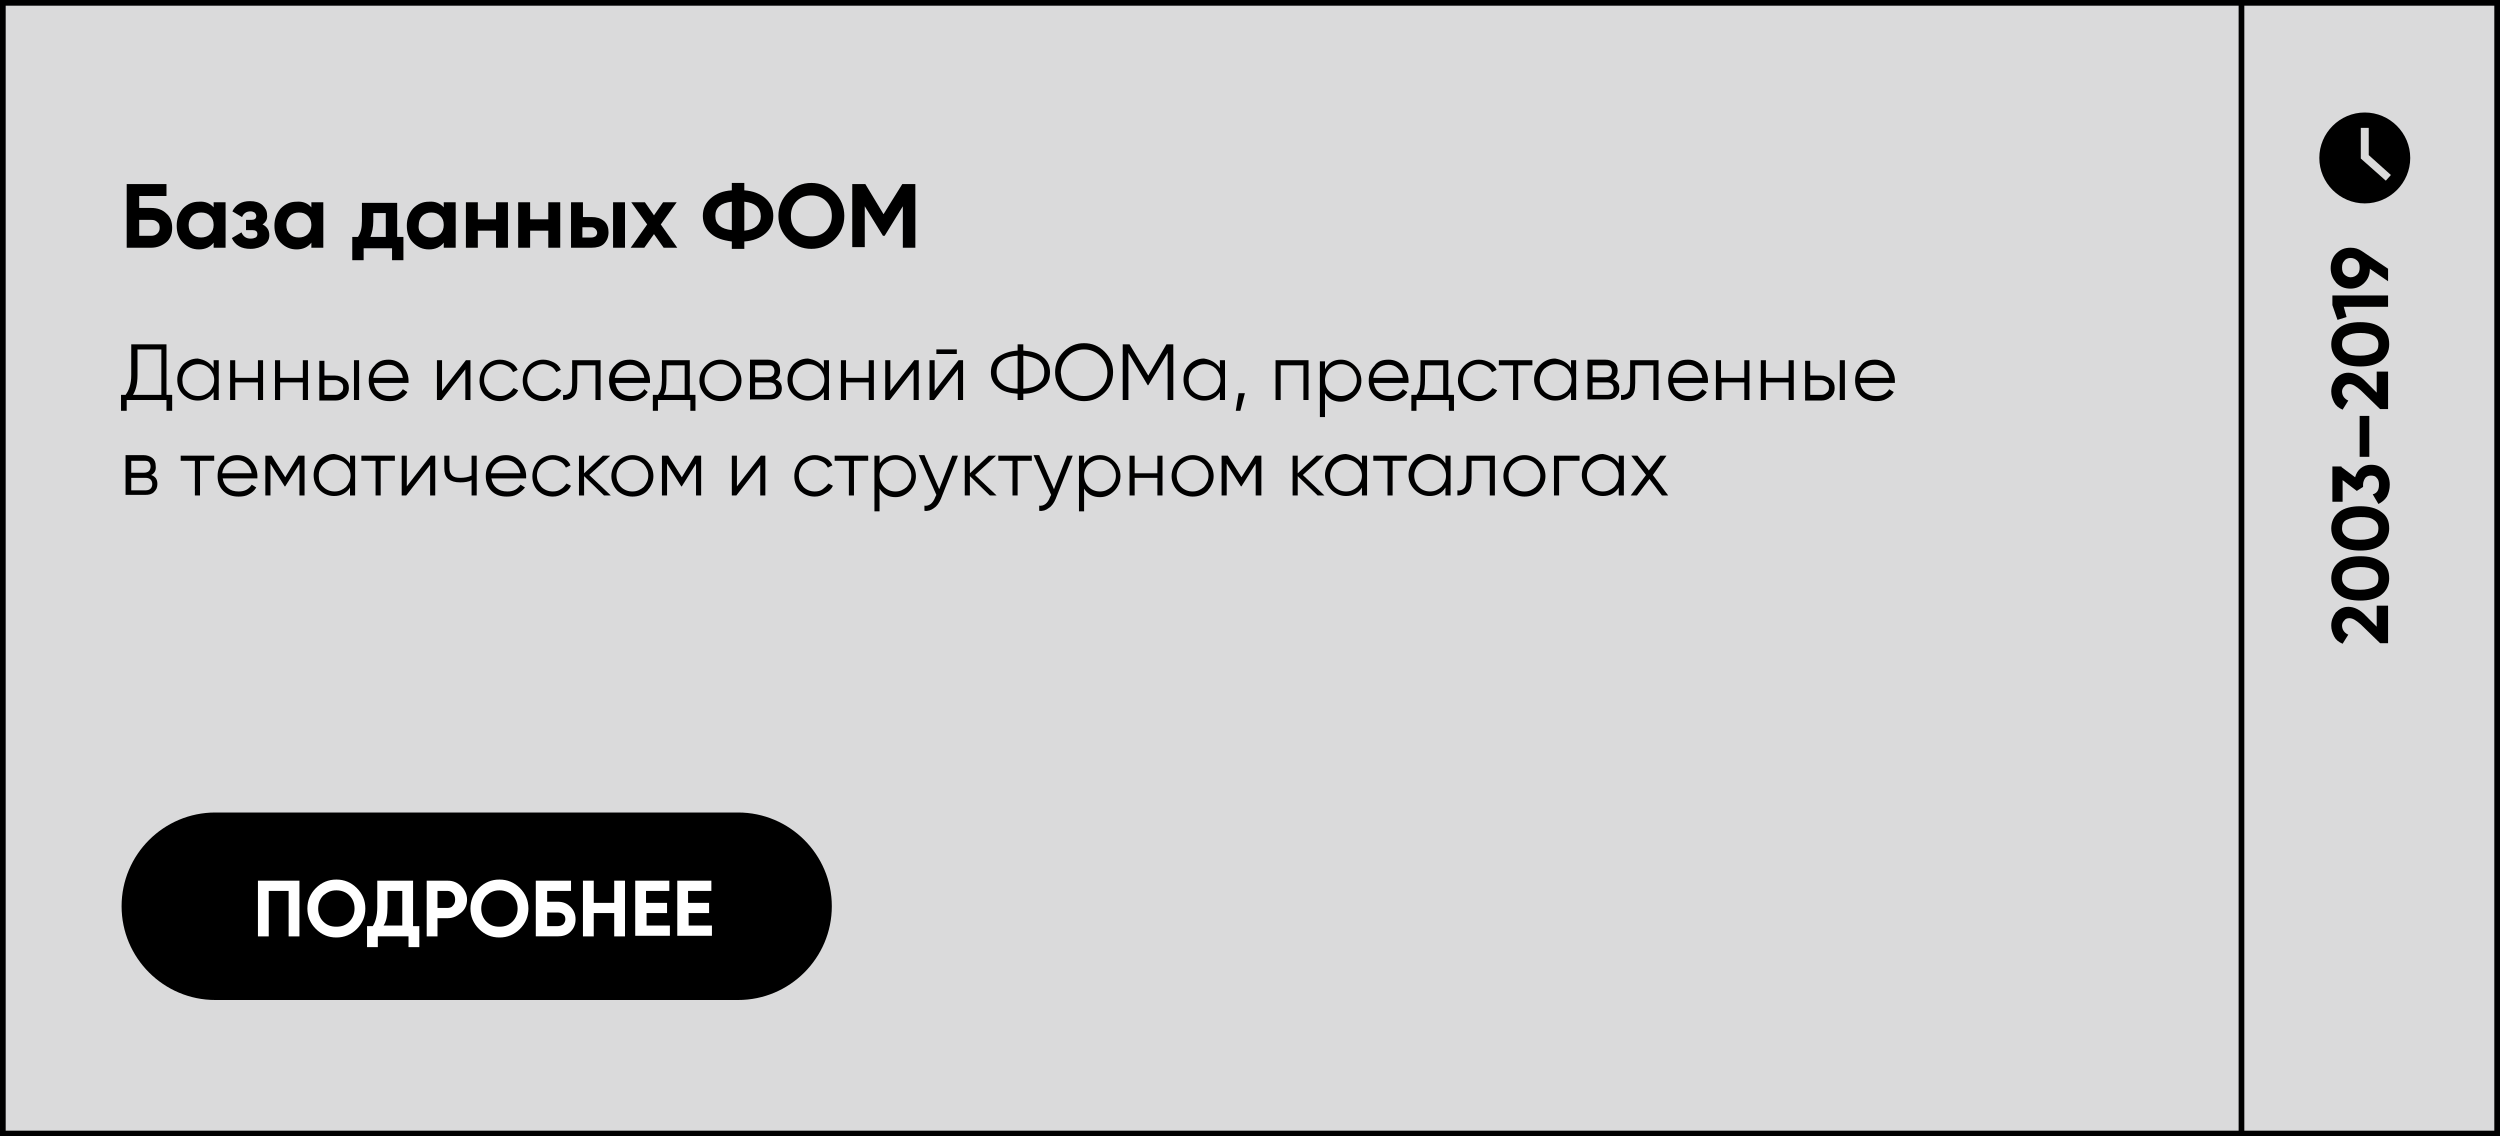 <?xml version="1.0" encoding="UTF-8"?> <!-- Generator: Adobe Illustrator 26.3.1, SVG Export Plug-In . SVG Version: 6.00 Build 0) --> <svg xmlns="http://www.w3.org/2000/svg" xmlns:xlink="http://www.w3.org/1999/xlink" id="Layer_1" x="0px" y="0px" viewBox="0 0 440 200" style="enable-background:new 0 0 440 200;" xml:space="preserve"><rect x="0" y="0" width="440" height="200" fill="#808080" stroke="none"/> <style type="text/css"> .st0{fill:#DADADB;} .st1{fill:#FFFFFF;} </style> <g> <rect x="0.5" y="0.5" class="st0" width="439" height="199"></rect> <path d="M439,1v198H1V1H439 M440,0H0v200h440V0L440,0z"></path> </g> <g> <path d="M24.5,36.6h2.1c1.1,0,2,0.3,2.7,1c0.7,0.6,1,1.5,1,2.5c0,1-0.3,1.9-1,2.5c-0.7,0.6-1.6,1-2.7,1h-4.3V32.4h7v2.1h-4.8V36.6z M24.5,41.5h2.1c0.4,0,0.8-0.1,1.1-0.4c0.3-0.3,0.4-0.6,0.4-1s-0.1-0.8-0.4-1c-0.3-0.3-0.6-0.4-1.1-0.4h-2.1V41.5z"></path> <path d="M37.6,36.5v-0.9h2.1v8h-2.1v-0.9c-0.6,0.8-1.5,1.2-2.6,1.2c-1.1,0-2-0.4-2.8-1.2c-0.8-0.8-1.1-1.8-1.1-3 c0-1.2,0.4-2.2,1.1-3c0.8-0.8,1.7-1.2,2.8-1.2C36.1,35.4,37,35.8,37.6,36.5z M33.8,41.2c0.4,0.4,0.9,0.6,1.6,0.6 c0.6,0,1.2-0.2,1.6-0.6c0.4-0.4,0.6-1,0.6-1.6c0-0.7-0.2-1.2-0.6-1.6c-0.4-0.4-0.9-0.6-1.6-0.6c-0.6,0-1.2,0.2-1.6,0.6 c-0.4,0.4-0.6,1-0.6,1.6C33.2,40.3,33.4,40.8,33.8,41.2z"></path> <path d="M46.2,39.5c0.8,0.4,1.2,1,1.2,1.9c0,0.7-0.3,1.3-0.9,1.7c-0.6,0.4-1.4,0.7-2.4,0.7c-1.6,0-2.7-0.6-3.3-1.9l1.7-1 c0.3,0.7,0.8,1.1,1.6,1.1c0.4,0,0.7-0.1,0.9-0.2c0.2-0.1,0.3-0.4,0.3-0.6c0-0.5-0.3-0.7-0.9-0.7h-1.1v-1.8h0.9 c0.6,0,0.9-0.2,0.9-0.7c0-0.2-0.1-0.4-0.3-0.6c-0.2-0.1-0.4-0.2-0.7-0.2c-0.7,0-1.2,0.3-1.5,1l-1.7-1c0.6-1.2,1.6-1.8,3.1-1.8 c0.9,0,1.6,0.2,2.2,0.7c0.5,0.5,0.8,1,0.8,1.7C47.1,38.5,46.8,39.1,46.2,39.5z"></path> <path d="M54.8,36.5v-0.9h2.1v8h-2.1v-0.9c-0.6,0.8-1.5,1.2-2.6,1.2c-1.1,0-2-0.4-2.8-1.2c-0.8-0.8-1.1-1.8-1.1-3 c0-1.2,0.4-2.2,1.1-3c0.8-0.8,1.7-1.2,2.8-1.2C53.3,35.4,54.2,35.8,54.8,36.5z M51,41.2c0.4,0.4,0.9,0.6,1.6,0.6 c0.6,0,1.2-0.2,1.6-0.6c0.4-0.4,0.6-1,0.6-1.6c0-0.7-0.2-1.2-0.6-1.6c-0.4-0.4-0.9-0.6-1.6-0.6c-0.6,0-1.2,0.2-1.6,0.6 c-0.4,0.4-0.6,1-0.6,1.6C50.4,40.3,50.6,40.8,51,41.2z"></path> <path d="M69.9,35.6v6.1H71v4.1h-2v-2.1h-5v2.1h-2v-4.1h1c0.5-0.7,0.7-1.6,0.7-2.8v-3.2H69.9z M65.2,41.7h2.7v-4.2h-2.2v1.4 C65.7,40,65.5,40.9,65.2,41.7z"></path> <path d="M78.1,36.5v-0.9h2.1v8h-2.1v-0.9c-0.6,0.8-1.5,1.2-2.6,1.2c-1.1,0-2-0.4-2.8-1.2c-0.8-0.8-1.1-1.8-1.1-3 c0-1.2,0.4-2.2,1.1-3c0.8-0.8,1.7-1.2,2.8-1.2C76.6,35.4,77.5,35.8,78.1,36.5z M74.3,41.2c0.4,0.4,0.9,0.6,1.6,0.6 c0.6,0,1.2-0.2,1.6-0.6c0.4-0.4,0.6-1,0.6-1.6c0-0.7-0.2-1.2-0.6-1.6c-0.4-0.4-0.9-0.6-1.6-0.6c-0.6,0-1.2,0.2-1.6,0.6 c-0.4,0.4-0.6,1-0.6,1.6C73.6,40.3,73.8,40.8,74.3,41.2z"></path> <path d="M87.3,38.6v-3h2.1v8h-2.1v-3h-3.2v3H82v-8h2.1v3H87.3z"></path> <path d="M96.5,38.6v-3h2.1v8h-2.1v-3h-3.2v3h-2.1v-8h2.1v3H96.5z"></path> <path d="M102.5,38.2h1.6c0.9,0,1.6,0.2,2.2,0.7c0.6,0.5,0.8,1.2,0.8,2c0,0.8-0.3,1.5-0.8,2s-1.3,0.7-2.2,0.7h-3.6v-8h2.1V38.2z M102.5,41.8h1.6c0.3,0,0.5-0.1,0.7-0.2c0.2-0.2,0.3-0.4,0.3-0.6c0-0.3-0.1-0.5-0.3-0.7c-0.2-0.2-0.4-0.3-0.7-0.3h-1.6V41.8z M107.9,43.6v-8h2.1v8H107.9z"></path> <path d="M116.3,39.5l2.9,4.1h-2.4l-1.7-2.4l-1.7,2.4H111l2.9-4.1l-2.8-3.9h2.4l1.6,2.3l1.6-2.3h2.4L116.3,39.5z"></path> <path d="M131,42.5v1.3h-2.2v-1.3c-1.6-0.2-2.8-0.6-3.7-1.4c-0.9-0.8-1.4-1.8-1.4-3.1c0-1.3,0.5-2.3,1.4-3.1 c0.9-0.8,2.1-1.3,3.7-1.4v-1.3h2.2v1.3c1.5,0.1,2.8,0.6,3.7,1.4c0.9,0.8,1.4,1.8,1.4,3.1c0,1.3-0.5,2.3-1.4,3.1 C133.8,41.9,132.5,42.4,131,42.5z M125.9,38c0,1.5,1,2.3,2.9,2.5v-5C126.9,35.7,125.9,36.5,125.9,38z M131,35.5v5.1 c1.9-0.2,2.9-1.1,2.9-2.5C133.9,36.5,132.9,35.7,131,35.5z"></path> <path d="M146.9,42.1c-1.1,1.1-2.5,1.7-4.1,1.7s-3-0.6-4.1-1.7c-1.1-1.1-1.7-2.5-1.7-4.1c0-1.6,0.6-3,1.7-4.1 c1.1-1.1,2.5-1.7,4.1-1.7s3,0.6,4.1,1.7c1.1,1.1,1.7,2.5,1.7,4.1C148.6,39.6,148,41,146.9,42.1z M140.2,40.6c0.7,0.7,1.5,1,2.6,1 c1,0,1.9-0.3,2.6-1c0.7-0.7,1-1.6,1-2.6c0-1.1-0.3-1.9-1-2.6c-0.7-0.7-1.6-1-2.6-1c-1,0-1.9,0.3-2.6,1c-0.7,0.7-1,1.6-1,2.6 C139.2,39.1,139.5,39.9,140.2,40.6z"></path> <path d="M158.8,32.4h2.3v11.2h-2.2v-7.3l-3.2,5.2h-0.3l-3.2-5.2v7.2h-2.2V32.4h2.3l3.2,5.3L158.8,32.4z"></path> </g> <g> <path d="M29.3,60.6v8.9h1v2.8h-1v-1.9h-7v1.9h-1v-2.8h0.8c0.6-0.8,1-1.9,1-3.5v-5.4H29.3z M23.4,69.5h5v-8h-4.2V66 C24.2,67.6,23.9,68.7,23.4,69.5z"></path> <path d="M37.6,64.8v-1.4h0.9v7h-0.9v-1.4c-0.6,1-1.6,1.5-2.8,1.5c-1,0-1.9-0.4-2.6-1.1c-0.7-0.7-1-1.6-1-2.6c0-1,0.4-1.9,1-2.6 c0.7-0.7,1.6-1.1,2.6-1.1C36,63.3,36.9,63.8,37.6,64.8z M32.9,68.9c0.5,0.5,1.2,0.8,2,0.8c0.8,0,1.4-0.3,2-0.8 c0.5-0.6,0.8-1.2,0.8-2c0-0.8-0.3-1.4-0.8-2c-0.5-0.5-1.2-0.8-2-0.8c-0.8,0-1.4,0.3-2,0.8c-0.5,0.5-0.8,1.2-0.8,2 C32.1,67.7,32.3,68.4,32.9,68.9z"></path> <path d="M45.4,66.5v-3.1h0.9v7h-0.9v-3.1h-4v3.1h-0.9v-7h0.9v3.1H45.4z"></path> <path d="M53.3,66.5v-3.1h0.9v7h-0.9v-3.1h-4v3.1h-0.9v-7h0.9v3.1H53.3z"></path> <path d="M57.1,66.1H59c0.6,0,1.2,0.2,1.7,0.6c0.5,0.4,0.7,0.9,0.7,1.6c0,0.6-0.2,1.2-0.7,1.6c-0.4,0.4-1,0.6-1.7,0.6h-2.8v-7h0.9 V66.1z M57.1,69.5H59c0.4,0,0.7-0.1,1-0.4c0.3-0.2,0.4-0.5,0.4-0.9c0-0.4-0.1-0.7-0.4-0.9c-0.3-0.2-0.6-0.4-1-0.4h-1.9V69.5z M62.3,70.4v-7h0.9v7H62.3z"></path> <path d="M68.4,63.3c1,0,1.9,0.4,2.5,1.1c0.6,0.7,1,1.6,1,2.6c0,0,0,0.2,0,0.4h-6.1c0.1,0.7,0.4,1.3,0.9,1.7 c0.5,0.4,1.1,0.6,1.9,0.6c1.1,0,1.8-0.4,2.3-1.2l0.8,0.5c-0.3,0.5-0.7,0.9-1.3,1.2c-0.5,0.3-1.1,0.4-1.8,0.4c-1.1,0-2-0.3-2.7-1 c-0.7-0.7-1-1.6-1-2.6c0-1.1,0.3-1.9,1-2.6C66.5,63.6,67.4,63.3,68.4,63.3z M68.4,64.2c-0.7,0-1.3,0.2-1.8,0.6 c-0.5,0.4-0.8,1-0.9,1.7h5.2c-0.1-0.7-0.4-1.3-0.9-1.7C69.6,64.4,69.1,64.2,68.4,64.2z"></path> <path d="M77.8,68.8l4.2-5.4h0.8v7h-0.9V65l-4.2,5.4h-0.8v-7h0.9V68.8z"></path> <path d="M88,70.6c-1.1,0-1.9-0.4-2.6-1c-0.7-0.7-1-1.6-1-2.6c0-1,0.4-1.9,1-2.6c0.7-0.7,1.6-1.1,2.6-1.1c0.7,0,1.3,0.2,1.9,0.5 c0.6,0.3,1,0.8,1.2,1.3l-0.8,0.4c-0.2-0.4-0.5-0.8-0.9-1c-0.4-0.2-0.9-0.4-1.4-0.4c-0.8,0-1.4,0.3-2,0.8c-0.5,0.5-0.8,1.2-0.8,2 c0,0.8,0.3,1.4,0.8,2c0.5,0.5,1.2,0.8,2,0.8c0.5,0,1-0.1,1.4-0.4c0.4-0.2,0.7-0.6,1-1l0.8,0.4c-0.3,0.6-0.7,1-1.3,1.3 C89.3,70.4,88.7,70.6,88,70.6z"></path> <path d="M95.6,70.6c-1.1,0-1.9-0.4-2.6-1c-0.7-0.7-1-1.6-1-2.6c0-1,0.4-1.9,1-2.6c0.7-0.7,1.6-1.1,2.6-1.1c0.7,0,1.3,0.2,1.9,0.5 c0.6,0.3,1,0.8,1.2,1.3l-0.8,0.4c-0.2-0.4-0.5-0.8-0.9-1c-0.4-0.2-0.9-0.4-1.4-0.4c-0.8,0-1.4,0.3-2,0.8c-0.5,0.5-0.8,1.2-0.8,2 c0,0.8,0.3,1.4,0.8,2c0.5,0.5,1.2,0.8,2,0.8c0.5,0,1-0.1,1.4-0.4c0.4-0.2,0.7-0.6,1-1l0.8,0.4c-0.3,0.6-0.7,1-1.3,1.3 C96.9,70.4,96.3,70.6,95.6,70.6z"></path> <path d="M100.7,63.4h5v7h-0.9v-6.1h-3.2v3.1c0,1.2-0.2,2-0.7,2.4c-0.4,0.4-1,0.6-1.8,0.6v-0.9c0.5,0.1,0.9-0.1,1.2-0.4 s0.4-0.9,0.4-1.7V63.4z"></path> <path d="M110.9,63.3c1,0,1.9,0.4,2.5,1.1c0.6,0.7,1,1.6,1,2.6c0,0,0,0.2,0,0.4h-6.1c0.1,0.7,0.4,1.3,0.9,1.7 c0.5,0.4,1.1,0.6,1.9,0.6c1.1,0,1.8-0.4,2.3-1.2L114,69c-0.3,0.5-0.7,0.9-1.3,1.2c-0.5,0.3-1.1,0.4-1.8,0.4c-1.1,0-2-0.3-2.7-1 c-0.7-0.7-1-1.6-1-2.6c0-1.1,0.3-1.9,1-2.6C108.9,63.6,109.8,63.3,110.9,63.3z M110.9,64.2c-0.7,0-1.3,0.2-1.8,0.6 c-0.5,0.4-0.8,1-0.9,1.7h5.2c-0.1-0.7-0.4-1.3-0.9-1.7C112.1,64.4,111.5,64.2,110.9,64.2z"></path> <path d="M121.4,63.4v6.1h1v2.8h-0.9v-1.9h-5.7v1.9h-0.9v-2.8h0.9c0.5-0.6,0.7-1.5,0.7-2.6v-3.5H121.4z M116.8,69.5h3.7v-5.2h-3.2 v2.6C117.3,68,117.2,68.9,116.8,69.5z"></path> <path d="M129.4,69.6c-0.7,0.7-1.6,1-2.6,1c-1,0-1.9-0.4-2.6-1c-0.7-0.7-1.1-1.6-1.1-2.6s0.4-1.9,1.1-2.6c0.7-0.7,1.6-1.1,2.6-1.1 c1,0,1.9,0.4,2.6,1.1c0.7,0.7,1.1,1.6,1.1,2.6C130.5,68,130.1,68.8,129.4,69.6z M124.8,68.9c0.5,0.5,1.2,0.8,2,0.8 c0.8,0,1.4-0.3,2-0.8c0.5-0.6,0.8-1.2,0.8-2c0-0.8-0.3-1.4-0.8-2c-0.5-0.5-1.2-0.8-2-0.8c-0.8,0-1.4,0.3-2,0.8 c-0.5,0.5-0.8,1.2-0.8,2C124,67.7,124.3,68.4,124.8,68.9z"></path> <path d="M136.5,66.8c0.8,0.3,1.1,0.8,1.1,1.6c0,0.6-0.2,1-0.6,1.4c-0.4,0.4-0.9,0.5-1.6,0.5H132v-7h3.1c0.7,0,1.2,0.2,1.6,0.5 c0.4,0.3,0.6,0.8,0.6,1.4C137.3,66,137,66.5,136.5,66.8z M135.1,64.3h-2.2v2.1h2.2c0.8,0,1.2-0.4,1.2-1.1c0-0.3-0.1-0.6-0.3-0.8 S135.5,64.3,135.1,64.3z M132.9,69.5h2.5c0.4,0,0.7-0.1,0.9-0.3c0.2-0.2,0.3-0.5,0.3-0.8c0-0.3-0.1-0.6-0.3-0.8 c-0.2-0.2-0.5-0.3-0.9-0.3h-2.5V69.5z"></path> <path d="M145,64.8v-1.4h0.9v7H145v-1.4c-0.6,1-1.6,1.5-2.8,1.5c-1,0-1.9-0.4-2.6-1.1c-0.7-0.7-1-1.6-1-2.6c0-1,0.4-1.9,1-2.6 c0.7-0.7,1.6-1.1,2.6-1.1C143.4,63.3,144.4,63.8,145,64.8z M140.3,68.9c0.5,0.5,1.2,0.8,2,0.8s1.4-0.3,2-0.8c0.5-0.6,0.8-1.2,0.8-2 c0-0.8-0.3-1.4-0.8-2c-0.5-0.5-1.2-0.8-2-0.8s-1.4,0.3-2,0.8c-0.5,0.5-0.8,1.2-0.8,2C139.5,67.7,139.8,68.4,140.3,68.9z"></path> <path d="M152.9,66.5v-3.1h0.9v7h-0.9v-3.1h-4v3.1h-0.9v-7h0.9v3.1H152.9z"></path> <path d="M156.7,68.8l4.2-5.4h0.8v7h-0.9V65l-4.2,5.4h-0.8v-7h0.9V68.8z"></path> <path d="M164.5,68.8l4.2-5.4h0.8v7h-0.9V65l-4.2,5.4h-0.8v-7h0.9V68.8z M168.4,62.3h-3.6v-0.8h3.6V62.3z"></path> <path d="M180.1,69.3v1.1h-1v-1.1c-1.4-0.1-2.6-0.4-3.4-1.1c-0.9-0.7-1.3-1.6-1.3-2.7s0.4-2.1,1.3-2.7c0.9-0.6,2-1,3.4-1.1v-1.1h1 v1.1c1.4,0.1,2.6,0.4,3.4,1.1c0.9,0.7,1.3,1.6,1.3,2.7c0,1.2-0.4,2.1-1.3,2.7C182.7,68.9,181.5,69.3,180.1,69.3z M179.1,68.4v-5.8 c-1.2,0.1-2.1,0.3-2.7,0.8c-0.7,0.5-1,1.2-1,2.1s0.3,1.6,1,2.1C177,68.1,177.9,68.4,179.1,68.4z M180.1,62.6v5.8 c1.2-0.1,2.1-0.3,2.7-0.8c0.7-0.5,1-1.2,1-2.1s-0.3-1.6-1-2.1C182.2,63,181.2,62.7,180.1,62.6z"></path> <path d="M194.4,69.1c-1,1-2.2,1.5-3.6,1.5c-1.4,0-2.6-0.5-3.6-1.5c-1-1-1.5-2.2-1.5-3.6c0-1.4,0.5-2.6,1.5-3.6c1-1,2.2-1.5,3.6-1.5 c1.4,0,2.6,0.5,3.6,1.5c1,1,1.5,2.2,1.5,3.6C195.9,66.9,195.4,68.1,194.4,69.1z M187.9,68.5c0.8,0.8,1.8,1.2,2.9,1.2 s2.1-0.4,2.9-1.2c0.8-0.8,1.2-1.8,1.2-2.9c0-1.1-0.4-2.1-1.2-2.9c-0.8-0.8-1.8-1.2-2.9-1.2s-2.1,0.4-2.9,1.2 c-0.8,0.8-1.2,1.8-1.2,2.9C186.8,66.7,187.1,67.7,187.9,68.5z"></path> <path d="M205.3,60.6h1.2v9.8h-1v-8.3l-3.4,5.7H202l-3.4-5.7v8.3h-1v-9.8h1.2l3.3,5.5L205.3,60.6z"></path> <path d="M214.7,64.8v-1.4h0.9v7h-0.9v-1.4c-0.6,1-1.6,1.5-2.8,1.5c-1,0-1.9-0.4-2.6-1.1c-0.7-0.7-1-1.6-1-2.6c0-1,0.3-1.9,1-2.6 c0.7-0.7,1.6-1.1,2.6-1.1C213.1,63.3,214,63.8,214.7,64.8z M210,68.9c0.5,0.5,1.2,0.8,2,0.8s1.4-0.3,2-0.8c0.5-0.6,0.8-1.2,0.8-2 c0-0.8-0.3-1.4-0.8-2c-0.5-0.5-1.2-0.8-2-0.8s-1.4,0.3-2,0.8c-0.5,0.5-0.8,1.2-0.8,2C209.2,67.7,209.4,68.4,210,68.9z"></path> <path d="M218,69.2h1.1l-0.8,3.1h-0.8L218,69.2z"></path> <path d="M224.4,63.4h5.9v7h-0.9v-6.1h-4v6.1h-0.9V63.4z"></path> <path d="M236,63.3c1,0,1.8,0.4,2.5,1.1c0.7,0.7,1.1,1.6,1.1,2.6c0,1-0.4,1.9-1.1,2.6c-0.7,0.7-1.5,1.1-2.5,1.1 c-1.2,0-2.2-0.5-2.8-1.5v4.2h-0.9v-9.8h0.9v1.4C233.8,63.8,234.8,63.3,236,63.3z M234,68.9c0.5,0.5,1.2,0.8,2,0.8 c0.8,0,1.4-0.3,2-0.8c0.5-0.6,0.8-1.2,0.8-2c0-0.8-0.3-1.4-0.8-2c-0.5-0.5-1.2-0.8-2-0.8c-0.8,0-1.4,0.3-2,0.8 c-0.5,0.5-0.8,1.2-0.8,2C233.2,67.7,233.4,68.4,234,68.9z"></path> <path d="M244.4,63.3c1,0,1.9,0.4,2.5,1.1c0.6,0.7,1,1.6,1,2.6c0,0,0,0.2,0,0.4h-6.1c0.1,0.7,0.4,1.3,0.9,1.7s1.1,0.6,1.9,0.6 c1.1,0,1.8-0.4,2.3-1.2l0.8,0.5c-0.3,0.5-0.7,0.9-1.3,1.2c-0.5,0.3-1.1,0.4-1.8,0.4c-1.1,0-2-0.3-2.7-1c-0.7-0.7-1-1.6-1-2.6 c0-1.1,0.3-1.9,1-2.6C242.4,63.6,243.3,63.3,244.4,63.3z M244.4,64.2c-0.7,0-1.3,0.2-1.8,0.6c-0.5,0.4-0.8,1-0.9,1.7h5.2 c-0.1-0.7-0.4-1.3-0.9-1.7C245.6,64.4,245,64.2,244.4,64.2z"></path> <path d="M254.9,63.4v6.1h1v2.8H255v-1.9h-5.7v1.9h-0.9v-2.8h0.9c0.5-0.6,0.7-1.5,0.7-2.6v-3.5H254.9z M250.3,69.5h3.7v-5.2h-3.2 v2.6C250.8,68,250.7,68.9,250.3,69.5z"></path> <path d="M260.3,70.6c-1.1,0-1.9-0.4-2.6-1c-0.7-0.7-1.1-1.6-1.1-2.6c0-1,0.4-1.9,1.1-2.6c0.7-0.7,1.6-1.1,2.6-1.1 c0.7,0,1.3,0.2,1.9,0.5c0.6,0.3,1,0.8,1.2,1.3l-0.8,0.4c-0.2-0.4-0.5-0.8-0.9-1c-0.4-0.2-0.9-0.4-1.4-0.4c-0.8,0-1.4,0.3-2,0.8 c-0.5,0.5-0.8,1.2-0.8,2c0,0.8,0.3,1.4,0.8,2c0.5,0.5,1.2,0.8,2,0.8c0.5,0,1-0.1,1.4-0.4s0.7-0.6,1-1l0.8,0.4 c-0.3,0.6-0.7,1-1.3,1.3C261.6,70.4,261,70.6,260.3,70.6z"></path> <path d="M263.8,63.4h5.9v0.9h-2.5v6.1h-0.9v-6.1h-2.5V63.4z"></path> <path d="M276.5,64.8v-1.4h0.9v7h-0.9v-1.4c-0.6,1-1.6,1.5-2.8,1.5c-1,0-1.9-0.4-2.6-1.1c-0.7-0.7-1.1-1.6-1.1-2.6 c0-1,0.4-1.9,1.1-2.6c0.7-0.7,1.6-1.1,2.6-1.1C274.9,63.3,275.9,63.8,276.5,64.8z M271.8,68.9c0.5,0.5,1.2,0.8,2,0.8 c0.8,0,1.4-0.3,2-0.8c0.5-0.6,0.8-1.2,0.8-2c0-0.8-0.3-1.4-0.8-2c-0.5-0.5-1.2-0.8-2-0.8c-0.8,0-1.4,0.3-2,0.8 c-0.5,0.5-0.8,1.2-0.8,2C271,67.7,271.3,68.4,271.8,68.9z"></path> <path d="M283.9,66.8c0.8,0.3,1.1,0.8,1.1,1.6c0,0.6-0.2,1-0.6,1.4c-0.4,0.4-0.9,0.5-1.6,0.5h-3.4v-7h3.1c0.7,0,1.2,0.2,1.6,0.5 s0.6,0.8,0.6,1.4C284.7,66,284.4,66.5,283.9,66.8z M282.5,64.3h-2.2v2.1h2.2c0.8,0,1.2-0.4,1.2-1.1c0-0.3-0.1-0.6-0.3-0.8 S282.9,64.3,282.5,64.3z M280.3,69.5h2.5c0.4,0,0.7-0.1,0.9-0.3c0.2-0.2,0.3-0.5,0.3-0.8c0-0.3-0.1-0.6-0.3-0.8 c-0.2-0.2-0.5-0.3-0.9-0.3h-2.5V69.5z"></path> <path d="M286.9,63.4h5v7h-0.9v-6.1h-3.2v3.1c0,1.2-0.2,2-0.7,2.4c-0.4,0.4-1,0.6-1.8,0.6v-0.9c0.5,0.1,0.9-0.1,1.2-0.4 s0.4-0.9,0.4-1.7V63.4z"></path> <path d="M297.1,63.3c1,0,1.9,0.4,2.5,1.1c0.6,0.7,1,1.6,1,2.6c0,0,0,0.2,0,0.4h-6.1c0.1,0.7,0.4,1.3,0.9,1.7s1.1,0.6,1.9,0.6 c1.1,0,1.8-0.4,2.3-1.2l0.8,0.5c-0.3,0.5-0.7,0.9-1.3,1.2c-0.5,0.3-1.1,0.4-1.8,0.4c-1.1,0-2-0.3-2.7-1c-0.7-0.7-1-1.6-1-2.6 c0-1.1,0.3-1.9,1-2.6C295.1,63.6,296,63.3,297.1,63.3z M297.1,64.2c-0.7,0-1.3,0.2-1.8,0.6c-0.5,0.4-0.8,1-0.9,1.7h5.2 c-0.1-0.7-0.4-1.3-0.9-1.7C298.2,64.4,297.7,64.2,297.1,64.2z"></path> <path d="M307,66.5v-3.1h0.9v7H307v-3.1h-4v3.1H302v-7h0.9v3.1H307z"></path> <path d="M314.8,66.5v-3.1h0.9v7h-0.9v-3.1h-4v3.1h-0.9v-7h0.9v3.1H314.8z"></path> <path d="M318.6,66.1h1.9c0.6,0,1.2,0.2,1.7,0.6c0.5,0.4,0.7,0.9,0.7,1.6c0,0.6-0.2,1.2-0.7,1.6c-0.4,0.4-1,0.6-1.7,0.6h-2.8v-7h0.9 V66.1z M318.6,69.5h1.9c0.4,0,0.7-0.1,1-0.4c0.3-0.2,0.4-0.5,0.4-0.9c0-0.4-0.1-0.7-0.4-0.9c-0.3-0.2-0.6-0.4-1-0.4h-1.9V69.5z M323.8,70.4v-7h0.9v7H323.8z"></path> <path d="M330,63.3c1,0,1.9,0.4,2.5,1.1c0.6,0.7,1,1.6,1,2.6c0,0,0,0.2,0,0.4h-6.1c0.1,0.7,0.4,1.3,0.9,1.7s1.1,0.6,1.9,0.6 c1.1,0,1.8-0.4,2.3-1.2l0.8,0.5c-0.3,0.5-0.7,0.9-1.3,1.2c-0.5,0.3-1.1,0.4-1.8,0.4c-1.1,0-2-0.3-2.7-1c-0.7-0.7-1-1.6-1-2.6 c0-1.1,0.3-1.9,1-2.6C328,63.6,328.9,63.3,330,63.3z M330,64.2c-0.7,0-1.3,0.2-1.8,0.6c-0.5,0.4-0.8,1-0.9,1.7h5.2 c-0.1-0.7-0.4-1.3-0.9-1.7C331.1,64.4,330.6,64.2,330,64.2z"></path> <path d="M26.6,83.6c0.8,0.3,1.1,0.8,1.1,1.6c0,0.6-0.2,1-0.6,1.4c-0.4,0.4-0.9,0.5-1.6,0.5h-3.4v-7h3.1c0.7,0,1.2,0.2,1.6,0.5 c0.4,0.3,0.6,0.8,0.6,1.4C27.5,82.8,27.2,83.3,26.6,83.6z M25.3,81.1h-2.2v2.1h2.2c0.8,0,1.2-0.4,1.2-1.1c0-0.3-0.1-0.6-0.3-0.8 S25.7,81.1,25.3,81.1z M23.1,86.3h2.5c0.4,0,0.7-0.1,0.9-0.3c0.2-0.2,0.3-0.5,0.3-0.8c0-0.3-0.1-0.6-0.3-0.8 c-0.2-0.2-0.5-0.3-0.9-0.3h-2.5V86.3z"></path> <path d="M31.8,80.2h5.9v0.9h-2.5v6.1h-0.9v-6.1h-2.5V80.2z"></path> <path d="M41.8,80.1c1,0,1.9,0.4,2.5,1.1c0.6,0.7,1,1.6,1,2.6c0,0,0,0.2,0,0.4h-6.1c0.1,0.7,0.4,1.3,0.9,1.7 c0.5,0.4,1.1,0.6,1.9,0.6c1.1,0,1.8-0.4,2.3-1.2l0.8,0.5c-0.3,0.5-0.7,0.9-1.3,1.2c-0.5,0.3-1.1,0.4-1.8,0.4c-1.1,0-2-0.3-2.7-1 c-0.7-0.7-1-1.6-1-2.6c0-1.1,0.3-1.9,1-2.6C39.9,80.4,40.7,80.1,41.8,80.1z M41.8,81c-0.7,0-1.3,0.2-1.8,0.6 c-0.5,0.4-0.8,1-0.9,1.7h5.2c-0.1-0.7-0.4-1.3-0.9-1.7C43,81.2,42.4,81,41.8,81z"></path> <path d="M52.5,80.2h1.1v7h-0.9v-5.6l-2.5,4h-0.1l-2.5-4v5.6h-0.9v-7h1.1l2.4,3.8L52.5,80.2z"></path> <path d="M61.6,81.6v-1.4h0.9v7h-0.9v-1.4c-0.6,1-1.6,1.5-2.8,1.5c-1,0-1.9-0.4-2.6-1.1c-0.7-0.7-1-1.6-1-2.6c0-1,0.4-1.9,1-2.6 c0.7-0.7,1.6-1.1,2.6-1.1C60,80.1,60.9,80.6,61.6,81.6z M56.9,85.7c0.5,0.5,1.2,0.8,2,0.8c0.8,0,1.4-0.3,2-0.8 c0.5-0.6,0.8-1.2,0.8-2c0-0.8-0.3-1.4-0.8-2c-0.5-0.5-1.2-0.8-2-0.8c-0.8,0-1.4,0.3-2,0.8c-0.5,0.5-0.8,1.2-0.8,2 C56.1,84.5,56.3,85.2,56.9,85.7z"></path> <path d="M63.6,80.2h5.9v0.9H67v6.1h-0.9v-6.1h-2.5V80.2z"></path> <path d="M71.6,85.6l4.2-5.4h0.8v7h-0.9v-5.4l-4.2,5.4h-0.8v-7h0.9V85.6z"></path> <path d="M83,83.7v-3.5h0.9v7H83v-2.7c-0.5,0.3-1.2,0.4-2,0.4c-0.9,0-1.6-0.2-2.1-0.6s-0.7-1.1-0.7-1.9v-2.2h0.9v2.2 c0,0.6,0.2,1,0.5,1.3c0.3,0.3,0.8,0.4,1.4,0.4C81.7,84.1,82.4,84,83,83.7z"></path> <path d="M89.1,80.1c1,0,1.9,0.4,2.5,1.1c0.6,0.7,1,1.6,1,2.6c0,0,0,0.2,0,0.4h-6.1c0.1,0.7,0.4,1.3,0.9,1.7 c0.5,0.4,1.1,0.6,1.9,0.6c1.1,0,1.8-0.4,2.3-1.2l0.8,0.5C92,86.3,91.5,86.7,91,87c-0.5,0.3-1.1,0.4-1.8,0.4c-1.1,0-2-0.3-2.7-1 c-0.7-0.7-1-1.6-1-2.6c0-1.1,0.3-1.9,1-2.6C87.2,80.4,88,80.1,89.1,80.1z M89.1,81c-0.7,0-1.3,0.2-1.8,0.6c-0.5,0.4-0.8,1-0.9,1.7 h5.2c-0.1-0.7-0.4-1.3-0.9-1.7C90.3,81.2,89.7,81,89.1,81z"></path> <path d="M97.3,87.4c-1.1,0-1.9-0.4-2.6-1c-0.7-0.7-1-1.6-1-2.6c0-1,0.4-1.9,1-2.6c0.7-0.7,1.6-1.1,2.6-1.1c0.7,0,1.3,0.2,1.9,0.5 c0.6,0.3,1,0.8,1.2,1.3l-0.8,0.4c-0.2-0.4-0.5-0.8-0.9-1c-0.4-0.2-0.9-0.4-1.4-0.4c-0.8,0-1.4,0.3-2,0.8c-0.5,0.5-0.8,1.2-0.8,2 c0,0.8,0.3,1.4,0.8,2c0.5,0.5,1.2,0.8,2,0.8c0.5,0,1-0.1,1.4-0.4c0.4-0.2,0.7-0.6,1-1l0.8,0.4c-0.3,0.6-0.7,1-1.3,1.3 C98.6,87.2,98,87.4,97.3,87.4z"></path> <path d="M103.7,83.6l3.8,3.6h-1.2l-3.5-3.4v3.4h-0.9v-7h0.9v3.1l3.3-3.1h1.3L103.7,83.6z"></path> <path d="M113.9,86.4c-0.7,0.7-1.6,1-2.6,1c-1,0-1.9-0.4-2.6-1c-0.7-0.7-1.1-1.6-1.1-2.6s0.4-1.9,1.1-2.6c0.7-0.7,1.6-1.1,2.6-1.1 c1,0,1.9,0.4,2.6,1.1c0.7,0.7,1.1,1.6,1.1,2.6C115,84.8,114.6,85.6,113.9,86.4z M109.3,85.7c0.5,0.5,1.2,0.8,2,0.8 c0.8,0,1.4-0.3,2-0.8c0.5-0.6,0.8-1.2,0.8-2c0-0.8-0.3-1.4-0.8-2c-0.5-0.5-1.2-0.8-2-0.8c-0.8,0-1.4,0.3-2,0.8 c-0.5,0.5-0.8,1.2-0.8,2C108.5,84.5,108.8,85.2,109.3,85.7z"></path> <path d="M122.3,80.2h1.1v7h-0.9v-5.6l-2.5,4h-0.1l-2.5-4v5.6h-0.9v-7h1.1l2.4,3.8L122.3,80.2z"></path> <path d="M129.7,85.6l4.2-5.4h0.8v7h-0.9v-5.4l-4.2,5.4h-0.8v-7h0.9V85.6z"></path> <path d="M143.4,87.4c-1.1,0-1.9-0.4-2.6-1c-0.7-0.7-1-1.6-1-2.6c0-1,0.4-1.9,1-2.6c0.7-0.7,1.6-1.1,2.6-1.1c0.7,0,1.3,0.2,1.9,0.5 c0.6,0.3,1,0.8,1.2,1.3l-0.8,0.4c-0.2-0.4-0.5-0.8-0.9-1s-0.9-0.4-1.4-0.4c-0.8,0-1.4,0.3-2,0.8c-0.5,0.5-0.8,1.2-0.8,2 c0,0.8,0.3,1.4,0.8,2c0.5,0.5,1.2,0.8,2,0.8c0.5,0,1-0.1,1.4-0.4s0.7-0.6,1-1l0.8,0.4c-0.3,0.6-0.7,1-1.3,1.3 C144.7,87.2,144.1,87.4,143.4,87.4z"></path> <path d="M146.9,80.2h5.9v0.9h-2.5v6.1h-0.9v-6.1h-2.5V80.2z"></path> <path d="M157.6,80.1c1,0,1.8,0.4,2.5,1.1c0.7,0.7,1.1,1.6,1.1,2.6c0,1-0.4,1.9-1.1,2.6c-0.7,0.7-1.5,1.1-2.5,1.1 c-1.2,0-2.2-0.5-2.8-1.5V90h-0.9v-9.8h0.9v1.4C155.5,80.6,156.4,80.1,157.6,80.1z M155.6,85.7c0.5,0.5,1.2,0.8,2,0.8s1.4-0.3,2-0.8 c0.5-0.6,0.8-1.2,0.8-2c0-0.8-0.3-1.4-0.8-2c-0.5-0.5-1.2-0.8-2-0.8s-1.4,0.3-2,0.8c-0.5,0.5-0.8,1.2-0.8,2 C154.8,84.5,155.1,85.2,155.6,85.7z"></path> <path d="M165.3,86.1l2.3-5.9h1l-3,7.6c-0.3,0.7-0.7,1.3-1.2,1.6c-0.5,0.4-1.1,0.6-1.7,0.5v-0.9c0.8,0.1,1.5-0.4,1.9-1.5l0.2-0.4 l-3.1-7h1L165.3,86.1z"></path> <path d="M171.6,83.6l3.8,3.6h-1.2l-3.5-3.4v3.4h-0.9v-7h0.9v3.1l3.3-3.1h1.3L171.6,83.6z"></path> <path d="M175.7,80.2h5.9v0.9h-2.5v6.1h-0.9v-6.1h-2.5V80.2z"></path> <path d="M185.5,86.1l2.3-5.9h1l-3,7.6c-0.3,0.7-0.7,1.3-1.2,1.6c-0.5,0.4-1.1,0.6-1.7,0.5v-0.9c0.8,0.1,1.5-0.4,1.9-1.5l0.2-0.4 l-3.1-7h1L185.5,86.1z"></path> <path d="M193.6,80.1c1,0,1.8,0.4,2.5,1.1c0.7,0.7,1.1,1.6,1.1,2.6c0,1-0.4,1.9-1.1,2.6c-0.7,0.7-1.5,1.1-2.5,1.1 c-1.2,0-2.2-0.5-2.8-1.5V90h-0.9v-9.8h0.9v1.4C191.4,80.6,192.4,80.1,193.6,80.1z M191.6,85.7c0.5,0.5,1.2,0.8,2,0.8s1.4-0.3,2-0.8 c0.5-0.6,0.8-1.2,0.8-2c0-0.8-0.3-1.4-0.8-2c-0.5-0.5-1.2-0.8-2-0.8s-1.4,0.3-2,0.8c-0.5,0.5-0.8,1.2-0.8,2 C190.8,84.5,191.1,85.2,191.6,85.7z"></path> <path d="M203.7,83.3v-3.1h0.9v7h-0.9v-3.1h-4v3.1h-0.9v-7h0.9v3.1H203.7z"></path> <path d="M212.5,86.4c-0.7,0.7-1.6,1-2.6,1c-1,0-1.9-0.4-2.6-1c-0.7-0.7-1.1-1.6-1.1-2.6s0.4-1.9,1.1-2.6c0.7-0.7,1.6-1.1,2.6-1.1 c1,0,1.9,0.4,2.6,1.1c0.7,0.7,1.1,1.6,1.1,2.6C213.6,84.8,213.2,85.6,212.5,86.4z M207.9,85.7c0.5,0.5,1.2,0.8,2,0.8 c0.8,0,1.4-0.3,2-0.8c0.5-0.6,0.8-1.2,0.8-2c0-0.8-0.3-1.4-0.8-2c-0.5-0.5-1.2-0.8-2-0.8c-0.8,0-1.4,0.3-2,0.8 c-0.5,0.5-0.8,1.2-0.8,2C207.1,84.5,207.4,85.2,207.9,85.7z"></path> <path d="M220.9,80.2h1.1v7H221v-5.6l-2.5,4h-0.1l-2.5-4v5.6h-0.9v-7h1.1l2.4,3.8L220.9,80.2z"></path> <path d="M229.3,83.6l3.8,3.6h-1.2l-3.5-3.4v3.4h-0.9v-7h0.9v3.1l3.3-3.1h1.3L229.3,83.6z"></path> <path d="M239.7,81.6v-1.4h0.9v7h-0.9v-1.4c-0.6,1-1.6,1.5-2.8,1.5c-1,0-1.9-0.4-2.6-1.1c-0.7-0.7-1.1-1.6-1.1-2.6 c0-1,0.4-1.9,1.1-2.6c0.7-0.7,1.6-1.1,2.6-1.1C238.1,80.1,239,80.6,239.7,81.6z M234.9,85.7c0.5,0.5,1.2,0.8,2,0.8 c0.8,0,1.4-0.3,2-0.8c0.5-0.6,0.8-1.2,0.8-2c0-0.8-0.3-1.4-0.8-2c-0.5-0.5-1.2-0.8-2-0.8c-0.8,0-1.4,0.3-2,0.8 c-0.5,0.5-0.8,1.2-0.8,2C234.1,84.5,234.4,85.2,234.9,85.7z"></path> <path d="M241.7,80.2h5.9v0.9h-2.5v6.1h-0.9v-6.1h-2.5V80.2z"></path> <path d="M254.4,81.6v-1.4h0.9v7h-0.9v-1.4c-0.6,1-1.6,1.5-2.8,1.5c-1,0-1.9-0.4-2.6-1.1c-0.7-0.7-1.1-1.6-1.1-2.6 c0-1,0.4-1.9,1.1-2.6c0.7-0.7,1.6-1.1,2.6-1.1C252.9,80.1,253.8,80.6,254.4,81.6z M249.7,85.7c0.5,0.5,1.2,0.8,2,0.8 c0.8,0,1.4-0.3,2-0.8c0.5-0.6,0.8-1.2,0.8-2c0-0.8-0.3-1.4-0.8-2c-0.5-0.5-1.2-0.8-2-0.8c-0.8,0-1.4,0.3-2,0.8 c-0.5,0.5-0.8,1.2-0.8,2C248.9,84.5,249.2,85.2,249.7,85.7z"></path> <path d="M258.1,80.2h5v7h-0.9v-6.1H259v3.1c0,1.2-0.2,2-0.7,2.4c-0.4,0.4-1,0.6-1.8,0.6v-0.9c0.5,0.1,0.9-0.1,1.2-0.4 s0.4-0.9,0.4-1.7V80.2z"></path> <path d="M270.9,86.4c-0.7,0.7-1.6,1-2.6,1c-1,0-1.9-0.4-2.6-1c-0.7-0.7-1.1-1.6-1.1-2.6s0.4-1.9,1.1-2.6c0.7-0.7,1.6-1.1,2.6-1.1 c1,0,1.9,0.4,2.6,1.1c0.7,0.7,1.1,1.6,1.1,2.6C272,84.8,271.6,85.6,270.9,86.4z M266.3,85.7c0.5,0.5,1.2,0.8,2,0.8 c0.8,0,1.4-0.3,2-0.8c0.5-0.6,0.8-1.2,0.8-2c0-0.8-0.3-1.4-0.8-2c-0.5-0.5-1.2-0.8-2-0.8c-0.8,0-1.4,0.3-2,0.8 c-0.5,0.5-0.8,1.2-0.8,2C265.5,84.5,265.8,85.2,266.3,85.7z"></path> <path d="M273.5,80.2h4.5v0.9h-3.6v6.1h-0.9V80.2z"></path> <path d="M284.9,81.6v-1.4h0.9v7h-0.9v-1.4c-0.6,1-1.6,1.5-2.8,1.5c-1,0-1.9-0.4-2.6-1.1c-0.7-0.7-1.1-1.6-1.1-2.6 c0-1,0.4-1.9,1.1-2.6c0.7-0.7,1.6-1.1,2.6-1.1C283.3,80.1,284.2,80.6,284.9,81.6z M280.1,85.7c0.5,0.5,1.2,0.8,2,0.8 c0.8,0,1.4-0.3,2-0.8c0.5-0.6,0.8-1.2,0.8-2c0-0.8-0.3-1.4-0.8-2c-0.5-0.5-1.2-0.8-2-0.8c-0.8,0-1.4,0.3-2,0.8 c-0.5,0.5-0.8,1.2-0.8,2C279.3,84.5,279.6,85.2,280.1,85.7z"></path> <path d="M290.9,83.6l2.7,3.6h-1.1l-2.2-2.9l-2.2,2.9H287l2.7-3.6l-2.6-3.4h1.1l2,2.6l2-2.6h1.1L290.9,83.6z"></path> </g> <path d="M129.9,176h-92c-9.1,0-16.5-7.4-16.5-16.5v0c0-9.1,7.4-16.5,16.5-16.5h92c9.1,0,16.5,7.4,16.5,16.5v0 C146.4,168.6,139,176,129.9,176z"></path> <g> <path class="st1" d="M45.4,155h7.3v9.8h-1.9v-8h-3.5v8h-1.9V155z"></path> <path class="st1" d="M62.8,163.5c-1,1-2.2,1.5-3.6,1.5c-1.4,0-2.6-0.5-3.6-1.5c-1-1-1.5-2.2-1.5-3.6c0-1.4,0.5-2.6,1.5-3.6 c1-1,2.2-1.5,3.6-1.5c1.4,0,2.6,0.5,3.6,1.5c1,1,1.5,2.2,1.5,3.6C64.3,161.3,63.8,162.5,62.8,163.5z M56.9,162.2 c0.6,0.6,1.3,0.9,2.3,0.9s1.7-0.3,2.3-0.9c0.6-0.6,0.9-1.4,0.9-2.3s-0.3-1.7-0.9-2.3c-0.6-0.6-1.4-0.9-2.3-0.9s-1.6,0.3-2.3,0.9 c-0.6,0.6-0.9,1.4-0.9,2.3S56.3,161.6,56.9,162.2z"></path> <path class="st1" d="M72.7,155v8h1.1v3.7h-1.9v-1.9h-5.4v1.9h-1.9v-3.7h1c0.5-0.7,0.8-1.9,0.8-3.3V155H72.7z M67.5,162.9h3.3v-6.1 h-2.6v2.9C68.2,161.1,68,162.2,67.5,162.9z"></path> <path class="st1" d="M75.1,155h3.7c0.9,0,1.7,0.3,2.4,1c0.6,0.6,1,1.4,1,2.3c0,0.9-0.3,1.7-1,2.3c-0.7,0.6-1.4,1-2.4,1H77v3.2h-1.9 V155z M77,159.8h1.7c0.4,0,0.8-0.1,1-0.4c0.3-0.3,0.4-0.6,0.4-1.1c0-0.4-0.1-0.8-0.4-1.1c-0.3-0.3-0.6-0.4-1-0.4H77V159.8z"></path> <path class="st1" d="M91.5,163.5c-1,1-2.2,1.5-3.6,1.5c-1.4,0-2.6-0.5-3.6-1.5c-1-1-1.5-2.2-1.5-3.6c0-1.4,0.5-2.6,1.5-3.6 c1-1,2.2-1.5,3.6-1.5c1.4,0,2.6,0.5,3.6,1.5c1,1,1.5,2.2,1.5,3.6C93,161.3,92.5,162.5,91.5,163.5z M85.6,162.2 c0.6,0.6,1.3,0.9,2.3,0.9s1.7-0.3,2.3-0.9c0.6-0.6,0.9-1.4,0.9-2.3s-0.3-1.7-0.9-2.3c-0.6-0.6-1.4-0.9-2.3-0.9s-1.6,0.3-2.3,0.9 c-0.6,0.6-0.9,1.4-0.9,2.3S85,161.6,85.6,162.2z"></path> <path class="st1" d="M96.3,158.7h1.8c1,0,1.7,0.3,2.3,0.9c0.6,0.6,0.9,1.3,0.9,2.2c0,0.9-0.3,1.6-0.9,2.2c-0.6,0.6-1.4,0.8-2.3,0.8 h-3.8V155h6.2v1.8h-4.2V158.7z M96.3,163h1.8c0.4,0,0.7-0.1,1-0.3c0.2-0.2,0.4-0.5,0.4-0.9s-0.1-0.7-0.4-0.9 c-0.2-0.2-0.6-0.3-1-0.3h-1.8V163z"></path> <path class="st1" d="M108.1,158.9V155h1.9v9.8h-1.9v-4.1h-3.6v4.1h-1.9V155h1.9v3.9H108.1z"></path> <path class="st1" d="M113.8,160.7v2.2h4.1v1.8h-6.1V155h6v1.8h-4.1v2.1h3.7v1.8H113.8z"></path> <path class="st1" d="M121.2,160.7v2.2h4.1v1.8h-6.1V155h6v1.8h-4.1v2.1h3.7v1.8H121.2z"></path> </g> <g> <g> <rect x="394.5" y="0.5" class="st0" width="45" height="199"></rect> <path d="M439,1v198h-44V1H439 M440,0h-46v200h46V0L440,0z"></path> </g> <path d="M416.2,19.8c-4.4,0-8,3.6-8,8s3.6,8,8,8c4.4,0,8-3.6,8-8S420.6,19.8,416.2,19.8z M419.9,31.8l-4.4-3.9v-5.4l1.4,0v4.8 l3.9,3.5L419.9,31.8z"></path> <g> <path d="M420.3,106.6v6.6h-1.4l-3.4-3.3c-0.8-0.7-1.4-1.1-2-1.1c-0.4,0-0.7,0.1-0.9,0.4c-0.2,0.2-0.4,0.5-0.4,0.9 c0,0.7,0.4,1.3,1.1,1.6l-1,1.6c-0.7-0.3-1.2-0.7-1.5-1.3s-0.5-1.2-0.5-1.9c0-0.9,0.3-1.6,0.8-2.3c0.6-0.6,1.3-1,2.2-1 c1,0,2.1,0.5,3.1,1.6l1.9,1.9v-3.7H420.3z"></path> <path d="M420.5,101.8c0,1.2-0.5,2.2-1.4,2.9c-0.9,0.7-2.2,1-3.7,1c-1.5,0-2.8-0.3-3.7-1c-0.9-0.7-1.4-1.7-1.4-2.9 c0-1.2,0.5-2.2,1.4-2.9c0.9-0.7,2.2-1,3.7-1c1.5,0,2.8,0.3,3.7,1C420.1,99.6,420.5,100.5,420.5,101.8z M415.4,99.8 c-1,0-1.8,0.2-2.4,0.5c-0.6,0.3-0.8,0.8-0.8,1.5s0.3,1.1,0.8,1.5s1.3,0.5,2.4,0.5c1,0,1.8-0.2,2.4-0.5s0.8-0.8,0.8-1.5 s-0.3-1.2-0.8-1.5C417.3,100,416.5,99.8,415.4,99.8z"></path> <path d="M420.5,93c0,1.2-0.5,2.2-1.4,2.9c-0.9,0.7-2.2,1-3.7,1c-1.5,0-2.8-0.3-3.7-1c-0.9-0.7-1.4-1.7-1.4-2.9 c0-1.2,0.5-2.2,1.4-2.9c0.9-0.7,2.2-1,3.7-1c1.5,0,2.8,0.3,3.7,1C420.1,90.8,420.5,91.7,420.5,93z M415.4,91c-1,0-1.8,0.2-2.4,0.5 c-0.6,0.3-0.8,0.8-0.8,1.5s0.3,1.1,0.8,1.5s1.3,0.5,2.4,0.5c1,0,1.8-0.2,2.4-0.5s0.8-0.8,0.8-1.5s-0.3-1.2-0.8-1.5 C417.3,91.1,416.5,91,415.4,91z"></path> <path d="M412.1,82.2l2.4,1.8c0.2-0.7,0.5-1.2,1-1.6c0.5-0.4,1.1-0.6,1.8-0.6c1,0,1.8,0.3,2.4,1c0.6,0.7,0.9,1.5,0.9,2.5 c0,0.8-0.2,1.5-0.5,2.1c-0.4,0.6-0.9,1-1.5,1.3l-1-1.7c0.8-0.2,1.1-0.8,1.1-1.7c0-0.5-0.1-0.9-0.4-1.2c-0.2-0.3-0.6-0.4-1-0.4 c-0.4,0-0.7,0.1-1,0.4c-0.2,0.3-0.4,0.7-0.4,1.2v0.4l-1.1,0.7l-2.5-1.9v3.8h-1.8v-6.2H412.1z"></path> <path d="M417,73.2v7.2h-1.7v-7.2H417z"></path> <path d="M420.3,65.4v6.6h-1.4l-3.4-3.3c-0.8-0.7-1.4-1.1-2-1.1c-0.4,0-0.7,0.1-0.9,0.4c-0.2,0.2-0.4,0.5-0.4,0.9 c0,0.7,0.4,1.3,1.1,1.6l-1,1.6c-0.7-0.3-1.2-0.7-1.5-1.3s-0.5-1.2-0.5-1.9c0-0.9,0.3-1.6,0.8-2.3c0.6-0.6,1.3-1,2.2-1 c1,0,2.1,0.5,3.1,1.6l1.9,1.9v-3.7H420.3z"></path> <path d="M420.5,60.6c0,1.2-0.5,2.2-1.4,2.9c-0.9,0.7-2.2,1-3.7,1c-1.5,0-2.8-0.3-3.7-1c-0.9-0.7-1.4-1.7-1.4-2.9 c0-1.2,0.5-2.2,1.4-2.9c0.9-0.7,2.2-1,3.7-1c1.5,0,2.8,0.3,3.7,1C420.1,58.4,420.5,59.3,420.5,60.6z M415.4,58.6 c-1,0-1.8,0.2-2.4,0.5c-0.6,0.3-0.8,0.8-0.8,1.5s0.3,1.1,0.8,1.5s1.3,0.5,2.4,0.5c1,0,1.8-0.2,2.4-0.5s0.8-0.8,0.8-1.5 s-0.3-1.2-0.8-1.5C417.3,58.8,416.5,58.6,415.4,58.6z"></path> <path d="M411.4,56.3l-0.9-2.6V52h9.8V54h-7.8l0.5,1.8L411.4,56.3z"></path> <path d="M413.7,43.6c0.8,0,1.4,0.2,2,0.6v0l4.6,3.1v2.2l-3.2-2.2c0,1-0.3,1.8-1,2.5c-0.6,0.6-1.4,1-2.4,1c-1,0-1.8-0.3-2.5-1 c-0.6-0.7-1-1.5-1-2.6c0-1,0.3-1.9,1-2.6C411.9,43.9,412.7,43.6,413.7,43.6z M413.7,48.8c0.5,0,0.9-0.2,1.2-0.5 c0.3-0.3,0.4-0.7,0.4-1.2c0-0.5-0.1-0.9-0.4-1.2c-0.3-0.3-0.7-0.5-1.2-0.5c-0.5,0-0.9,0.2-1.1,0.5c-0.3,0.3-0.4,0.7-0.4,1.2 c0,0.5,0.1,0.9,0.4,1.2C412.9,48.6,413.3,48.8,413.7,48.8z"></path> </g> </g> </svg> 